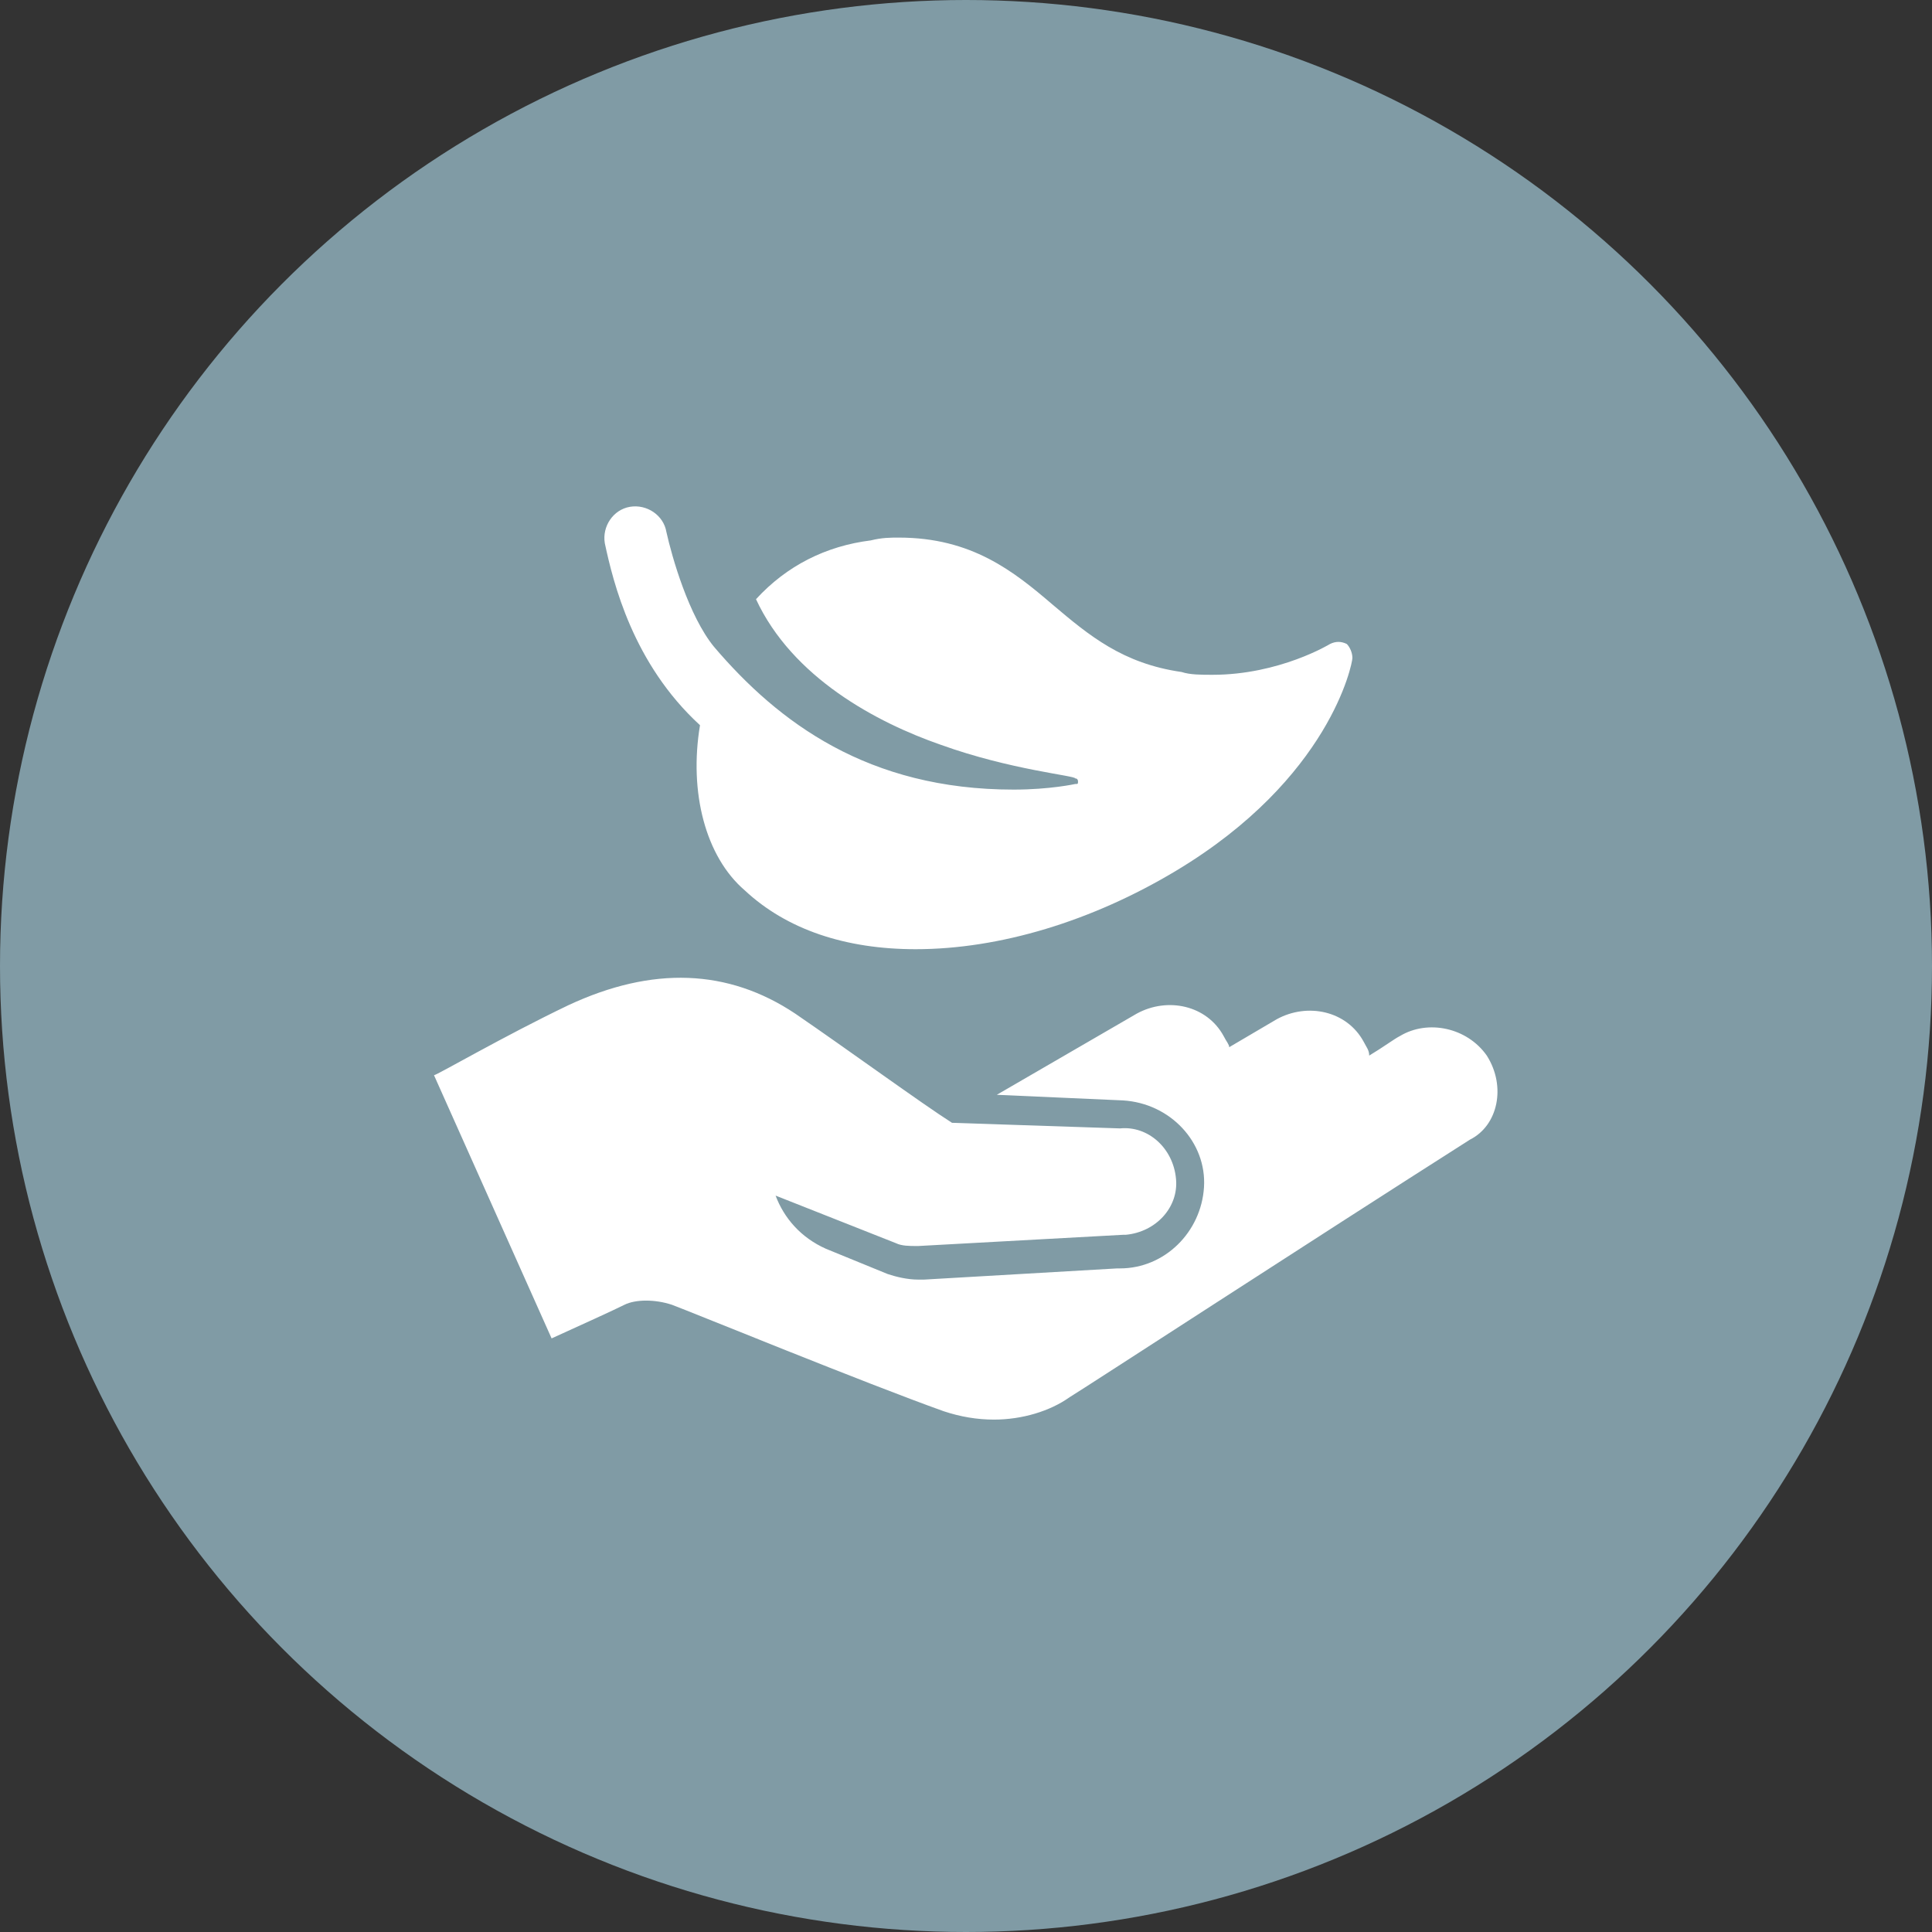 <?xml version="1.0" encoding="utf-8"?>
<!-- Generator: Adobe Illustrator 19.1.0, SVG Export Plug-In . SVG Version: 6.00 Build 0)  -->
<svg version="1.1" id="Layer_1" xmlns="http://www.w3.org/2000/svg" xmlns:xlink="http://www.w3.org/1999/xlink" x="0px" y="0px"
	 viewBox="-361 272 69 69" style="enable-background:new -361 272 69 69;" xml:space="preserve">
<rect x="-361" y="272" width="69" height="69" fill="#333333" stroke="none"/>
<style type="text/css">
	.st0{opacity:0.75;fill:#9ABDCA;enable-background:new    ;}
	.st1{fill:#FFFFFF;}
</style>
<circle class="st0" cx="-326.5" cy="306.5" r="34.5"/>
<g>
	<path class="st1" d="M-336,297.9c-0.4,2.4,0.2,4.7,1.6,5.9c1.5,1.4,3.6,2.1,6.1,2.1l0,0c3,0,6.3-1,9.3-2.8c5.5-3.3,6.3-7.4,6.3-7.6
		s-0.1-0.4-0.2-0.5c-0.2-0.1-0.4-0.1-0.6,0c0,0-1.8,1.1-4.2,1.1c-0.4,0-0.8,0-1.1-0.1c-2.1-0.3-3.3-1.3-4.6-2.4
		c-1.4-1.2-2.9-2.4-5.5-2.4c-0.3,0-0.6,0-1,0.1c-1.6,0.2-3,0.9-4.1,2.1c1.3,2.8,4.3,4.4,6.6,5.2c2.5,0.9,4.8,1.1,4.8,1.2
		c0.1,0,0.1,0.1,0.1,0.1c0,0.1,0,0.1-0.1,0.1c0,0-0.9,0.2-2.2,0.2l0,0c-5.2,0-8.4-2.4-10.7-5.1c-0.9-1.1-1.5-3.2-1.7-4.1
		c-0.1-0.6-0.7-1-1.3-0.9s-1,0.7-0.9,1.3C-339.1,292.8-338.4,295.7-336,297.9z"/>
	<path class="st1" d="M-307.9,309.7c-0.7-1-2.1-1.3-3.1-0.7c-0.2,0.1-0.6,0.4-1.1,0.7c0-0.2-0.1-0.3-0.2-0.5c-0.6-1.1-2-1.4-3.1-0.8
		l-1.7,1c0-0.1-0.1-0.2-0.2-0.4c-0.6-1.1-2-1.4-3.1-0.8l-5,2.9l4.5,0.2c1.7,0.1,3,1.5,2.9,3.1s-1.4,2.9-3,2.9c0,0,0,0-0.1,0
		l-6.9,0.4c-0.1,0-0.1,0-0.2,0c-0.4,0-0.8-0.1-1.1-0.2l-2.2-0.9c-0.9-0.4-1.5-1.1-1.8-1.9l4.3,1.7c0.2,0.1,0.5,0.1,0.7,0.1h0.1
		l7.3-0.4l0,0h0.1c1.1-0.1,1.9-1,1.8-2c-0.1-1.1-1-1.9-2-1.8l0,0l-6-0.2c-1.1-0.7-3.7-2.6-5.6-3.9c-2.4-1.6-5.1-1.7-8.1-0.3
		c-2.3,1.1-4.7,2.5-4.8,2.5l0,0l4.2,9.4c1.1-0.5,2.2-1,2.6-1.2s1.1-0.2,1.7,0c0.8,0.3,6.9,2.8,9.7,3.8c0.6,0.2,1.2,0.3,1.8,0.3
		c1,0,2-0.3,2.7-0.8c0.5-0.3,8.8-5.7,14.3-9.2C-307.5,312.2-307.2,310.8-307.9,309.7z"/>
</g>
</svg>
